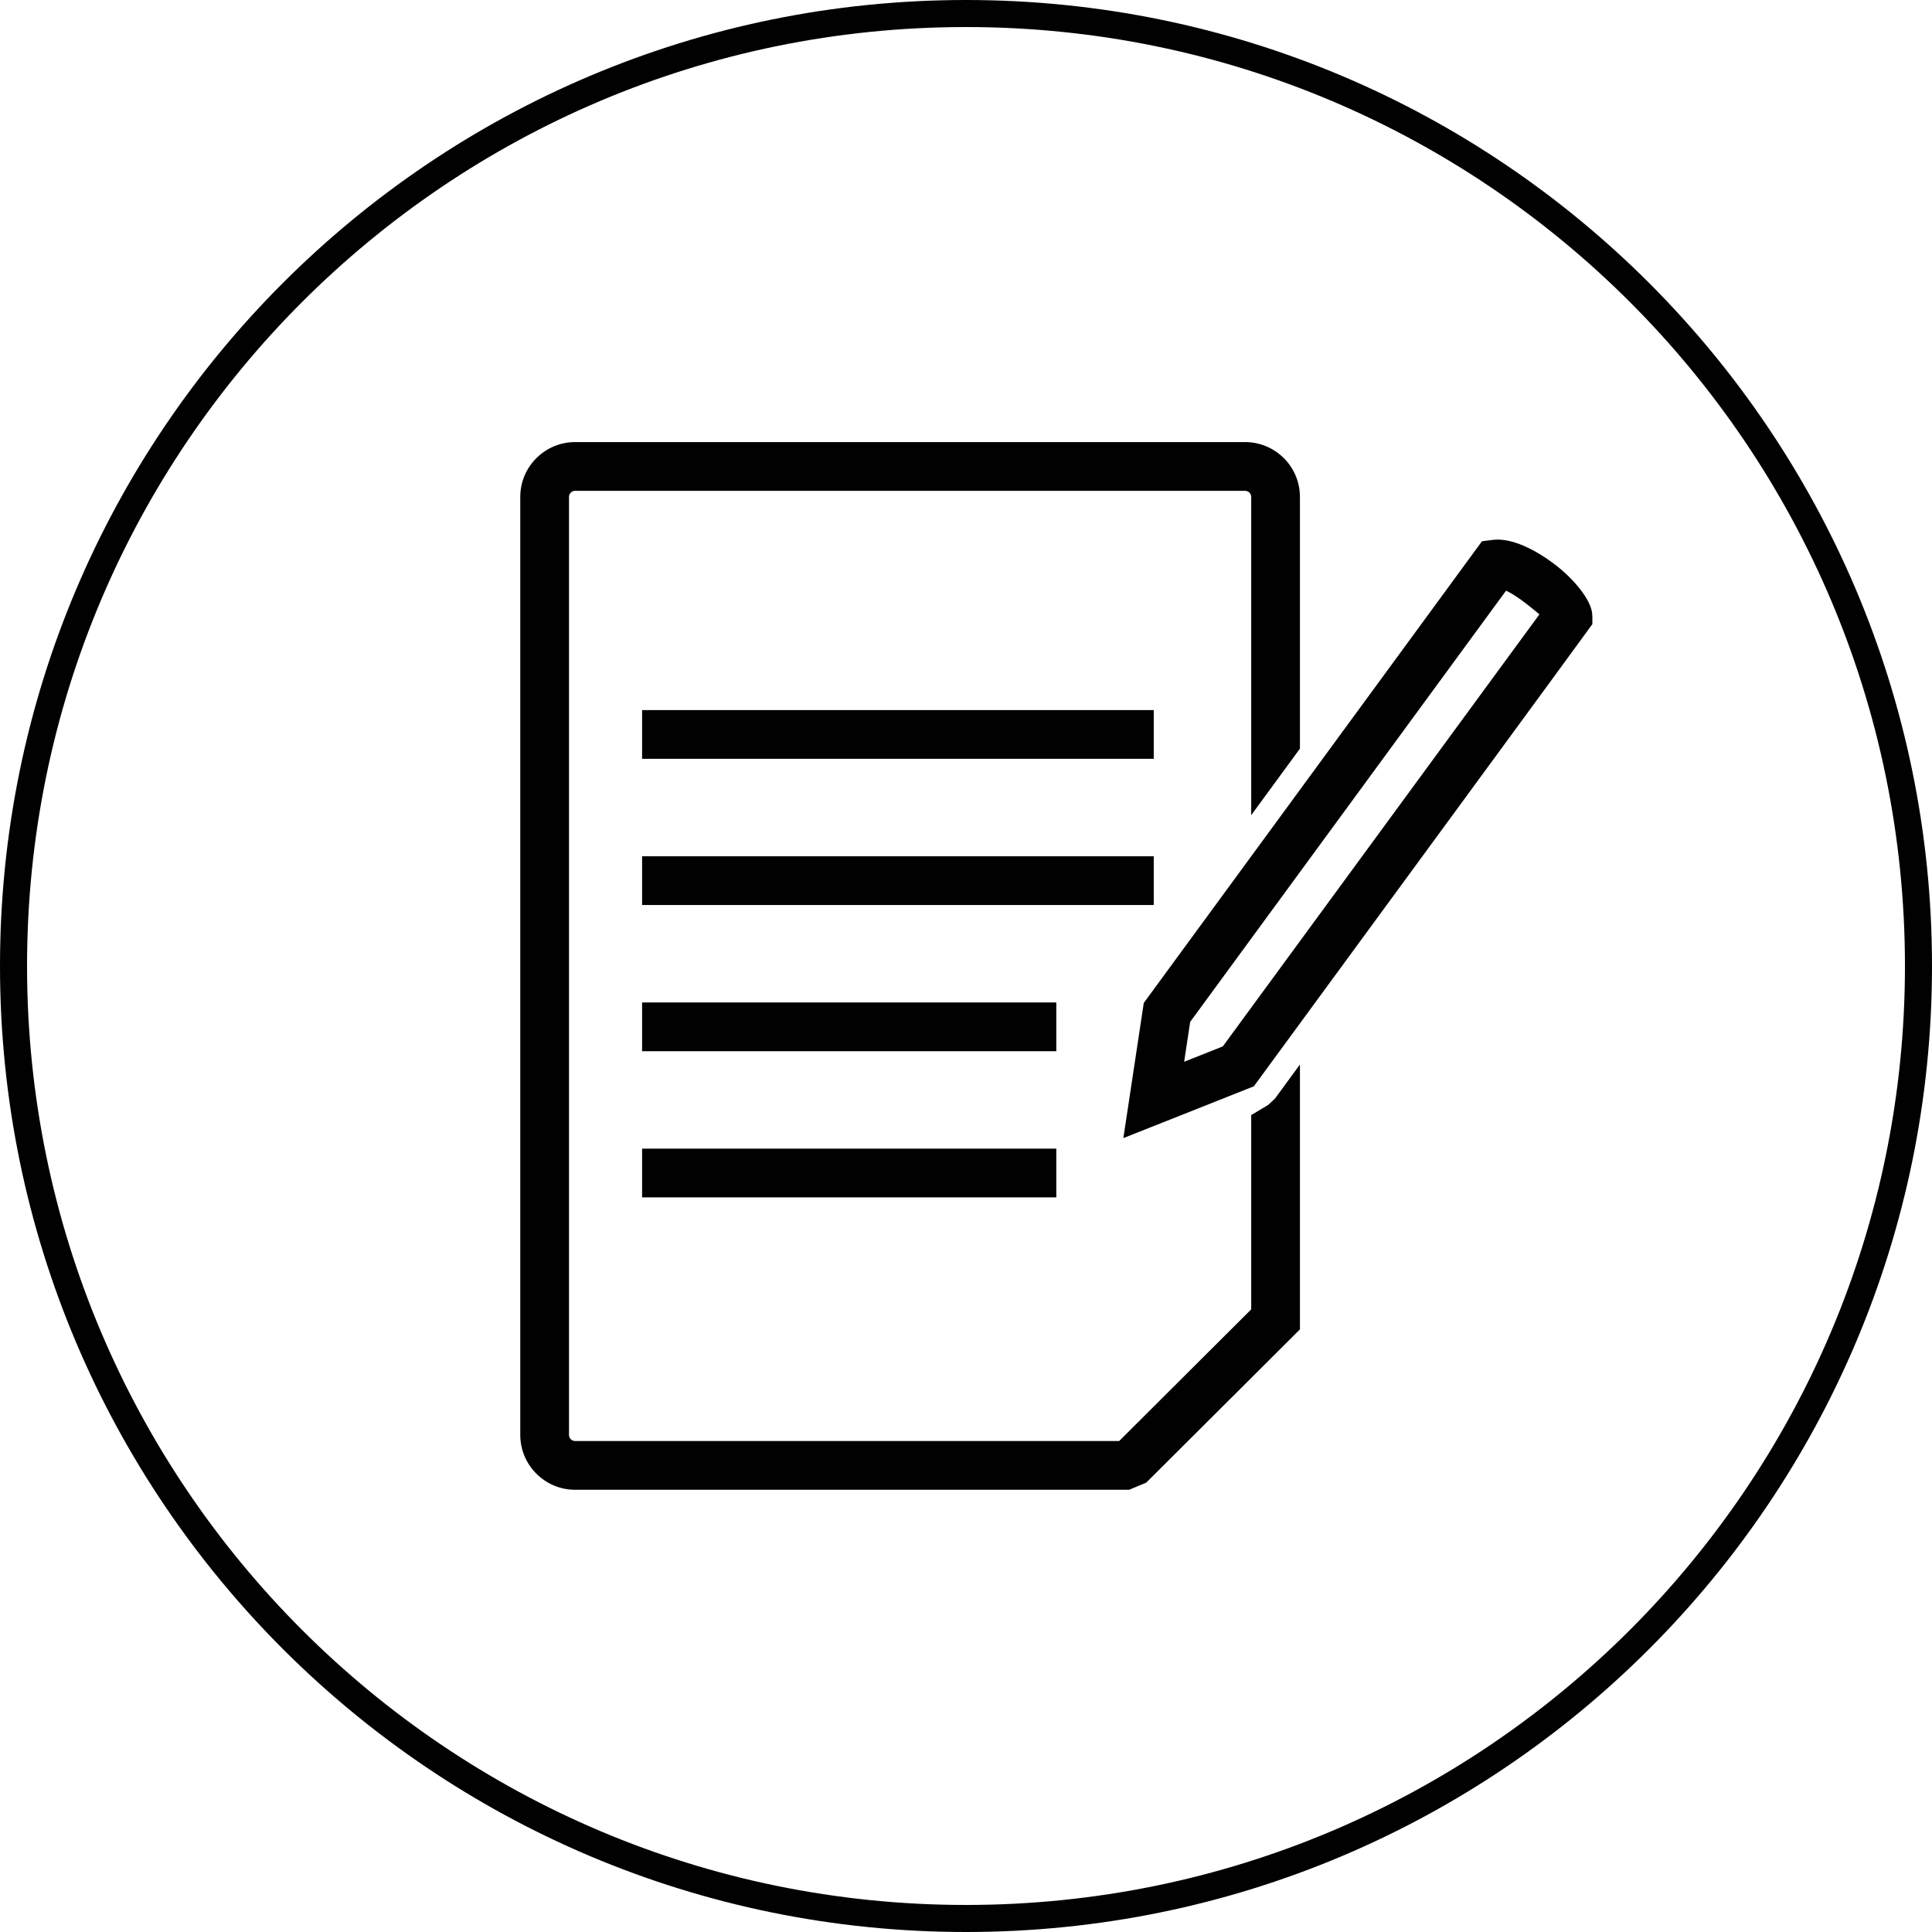 <?xml version="1.0" encoding="UTF-8"?>
<svg xmlns="http://www.w3.org/2000/svg" xmlns:xlink="http://www.w3.org/1999/xlink" width="500" zoomAndPan="magnify" viewBox="0 0 375 375" height="500" preserveAspectRatio="xMidYMid meet" version="1.2">
  <defs>
    <clipPath id="863c891187">
      <path d="M 187.5 0 C 83.945 0 0 83.945 0 187.5 C 0 291.055 83.945 375 187.5 375 C 291.055 375 375 291.055 375 187.5 C 375 83.945 291.055 0 187.5 0 Z M 187.5 0 "></path>
    </clipPath>
    <clipPath id="a4c4cb3197">
      <path d="M 218 104 L 309.395 104 L 309.395 221 L 218 221 Z M 218 104 "></path>
    </clipPath>
    <clipPath id="6f0180680a">
      <path d="M 100.895 85.832 L 253 85.832 L 253 289.082 L 100.895 289.082 Z M 100.895 85.832 "></path>
    </clipPath>
  </defs>
  <g id="1bd512485e">
    <g clip-rule="nonzero" clip-path="url(#863c891187)">
      <path style="fill:none;stroke-width:14;stroke-linecap:butt;stroke-linejoin:miter;stroke:#010102;stroke-opacity:1;stroke-miterlimit:4;" d="M 250 0 C 111.927 0 -0 111.927 -0 250 C -0 388.073 111.927 500 250 500 C 388.073 500 500 388.073 500 250 C 500 111.927 388.073 0 250 0 Z M 250 0 " transform="matrix(0.75,0,0,0.75,0,-0)"></path>
    </g>
    <g clip-rule="nonzero" clip-path="url(#a4c4cb3197)">
      <path style=" stroke:none;fill-rule:nonzero;fill:#010102;fill-opacity:1;" d="M 292.324 114.648 L 277.488 134.902 L 249.008 173.781 L 231.012 198.348 L 229.844 206.086 L 237.344 203.109 C 242.918 195.504 265.621 164.523 282.27 141.801 C 290.195 130.984 296.047 123.008 298.801 119.246 C 298.184 118.719 297.281 117.992 296.254 117.188 C 294.906 116.133 293.484 115.184 292.324 114.648 Z M 269.879 129.324 L 286.445 106.703 L 287.652 105.059 L 289.68 104.801 C 290.035 104.758 290.387 104.734 290.738 104.734 C 294.191 104.734 298.574 107.039 302.055 109.762 C 305.688 112.602 308.68 116.367 309.008 118.895 L 309.012 118.895 C 309.055 119.238 309.078 119.488 309.078 119.641 L 309.078 121.141 L 308.152 122.41 C 305.219 126.445 298.031 136.258 289.883 147.379 C 272.273 171.414 247.883 204.691 244.16 209.773 L 243.367 210.855 L 242.09 211.359 L 225.68 217.875 L 218.043 220.902 L 219.27 212.793 L 221.836 195.805 L 222.008 194.668 L 222.703 193.719 C 224.906 190.711 232.336 180.574 241.398 168.203 Z M 299.672 120.109 C 299.672 120.137 299.672 120.133 299.664 120.078 L 299.812 121.25 L 299.672 120.109 "></path>
    </g>
    <g clip-rule="nonzero" clip-path="url(#6f0180680a)">
      <path style=" stroke:none;fill-rule:nonzero;fill:#010102;fill-opacity:1;" d="M 111.625 85.809 L 241.68 85.809 C 244.609 85.809 247.27 87.004 249.199 88.93 C 251.121 90.852 252.316 93.516 252.316 96.445 L 252.316 145.309 L 242.859 158.223 L 242.859 96.445 C 242.859 96.125 242.723 95.832 242.508 95.617 C 242.293 95.398 241.996 95.266 241.68 95.266 L 111.625 95.266 C 111.301 95.266 111.008 95.398 110.793 95.617 C 110.574 95.832 110.441 96.125 110.441 96.445 L 110.441 278.52 C 110.441 278.844 110.574 279.137 110.793 279.352 C 111.008 279.57 111.301 279.703 111.625 279.703 L 217.227 279.703 L 242.859 254.145 L 242.859 216.43 C 244.867 215.258 246.129 214.48 246.145 214.469 L 247.473 213.234 L 252.316 206.621 L 252.316 258.031 L 250.914 259.43 L 222.488 287.777 L 219.164 289.164 L 111.625 289.164 C 108.691 289.164 106.031 287.969 104.105 286.039 C 102.18 284.117 100.984 281.453 100.984 278.52 L 100.984 96.445 C 100.984 93.516 102.18 90.852 104.105 88.93 C 106.031 87.004 108.691 85.809 111.625 85.809 "></path>
    </g>
    <path style=" stroke:none;fill-rule:nonzero;fill:#010102;fill-opacity:1;" d="M 124.629 137.828 L 223.941 137.828 L 223.941 147.285 L 124.629 147.285 L 124.629 137.828 "></path>
    <path style=" stroke:none;fill-rule:nonzero;fill:#010102;fill-opacity:1;" d="M 124.629 166.203 L 223.941 166.203 L 223.941 175.66 L 124.629 175.66 L 124.629 166.203 "></path>
    <path style=" stroke:none;fill-rule:nonzero;fill:#010102;fill-opacity:1;" d="M 124.629 194.578 L 205.027 194.578 L 205.027 204.039 L 124.629 204.039 L 124.629 194.578 "></path>
    <path style=" stroke:none;fill-rule:nonzero;fill:#010102;fill-opacity:1;" d="M 124.629 222.953 L 205.027 222.953 L 205.027 232.41 L 124.629 232.41 L 124.629 222.953 "></path>
  </g>
</svg>
